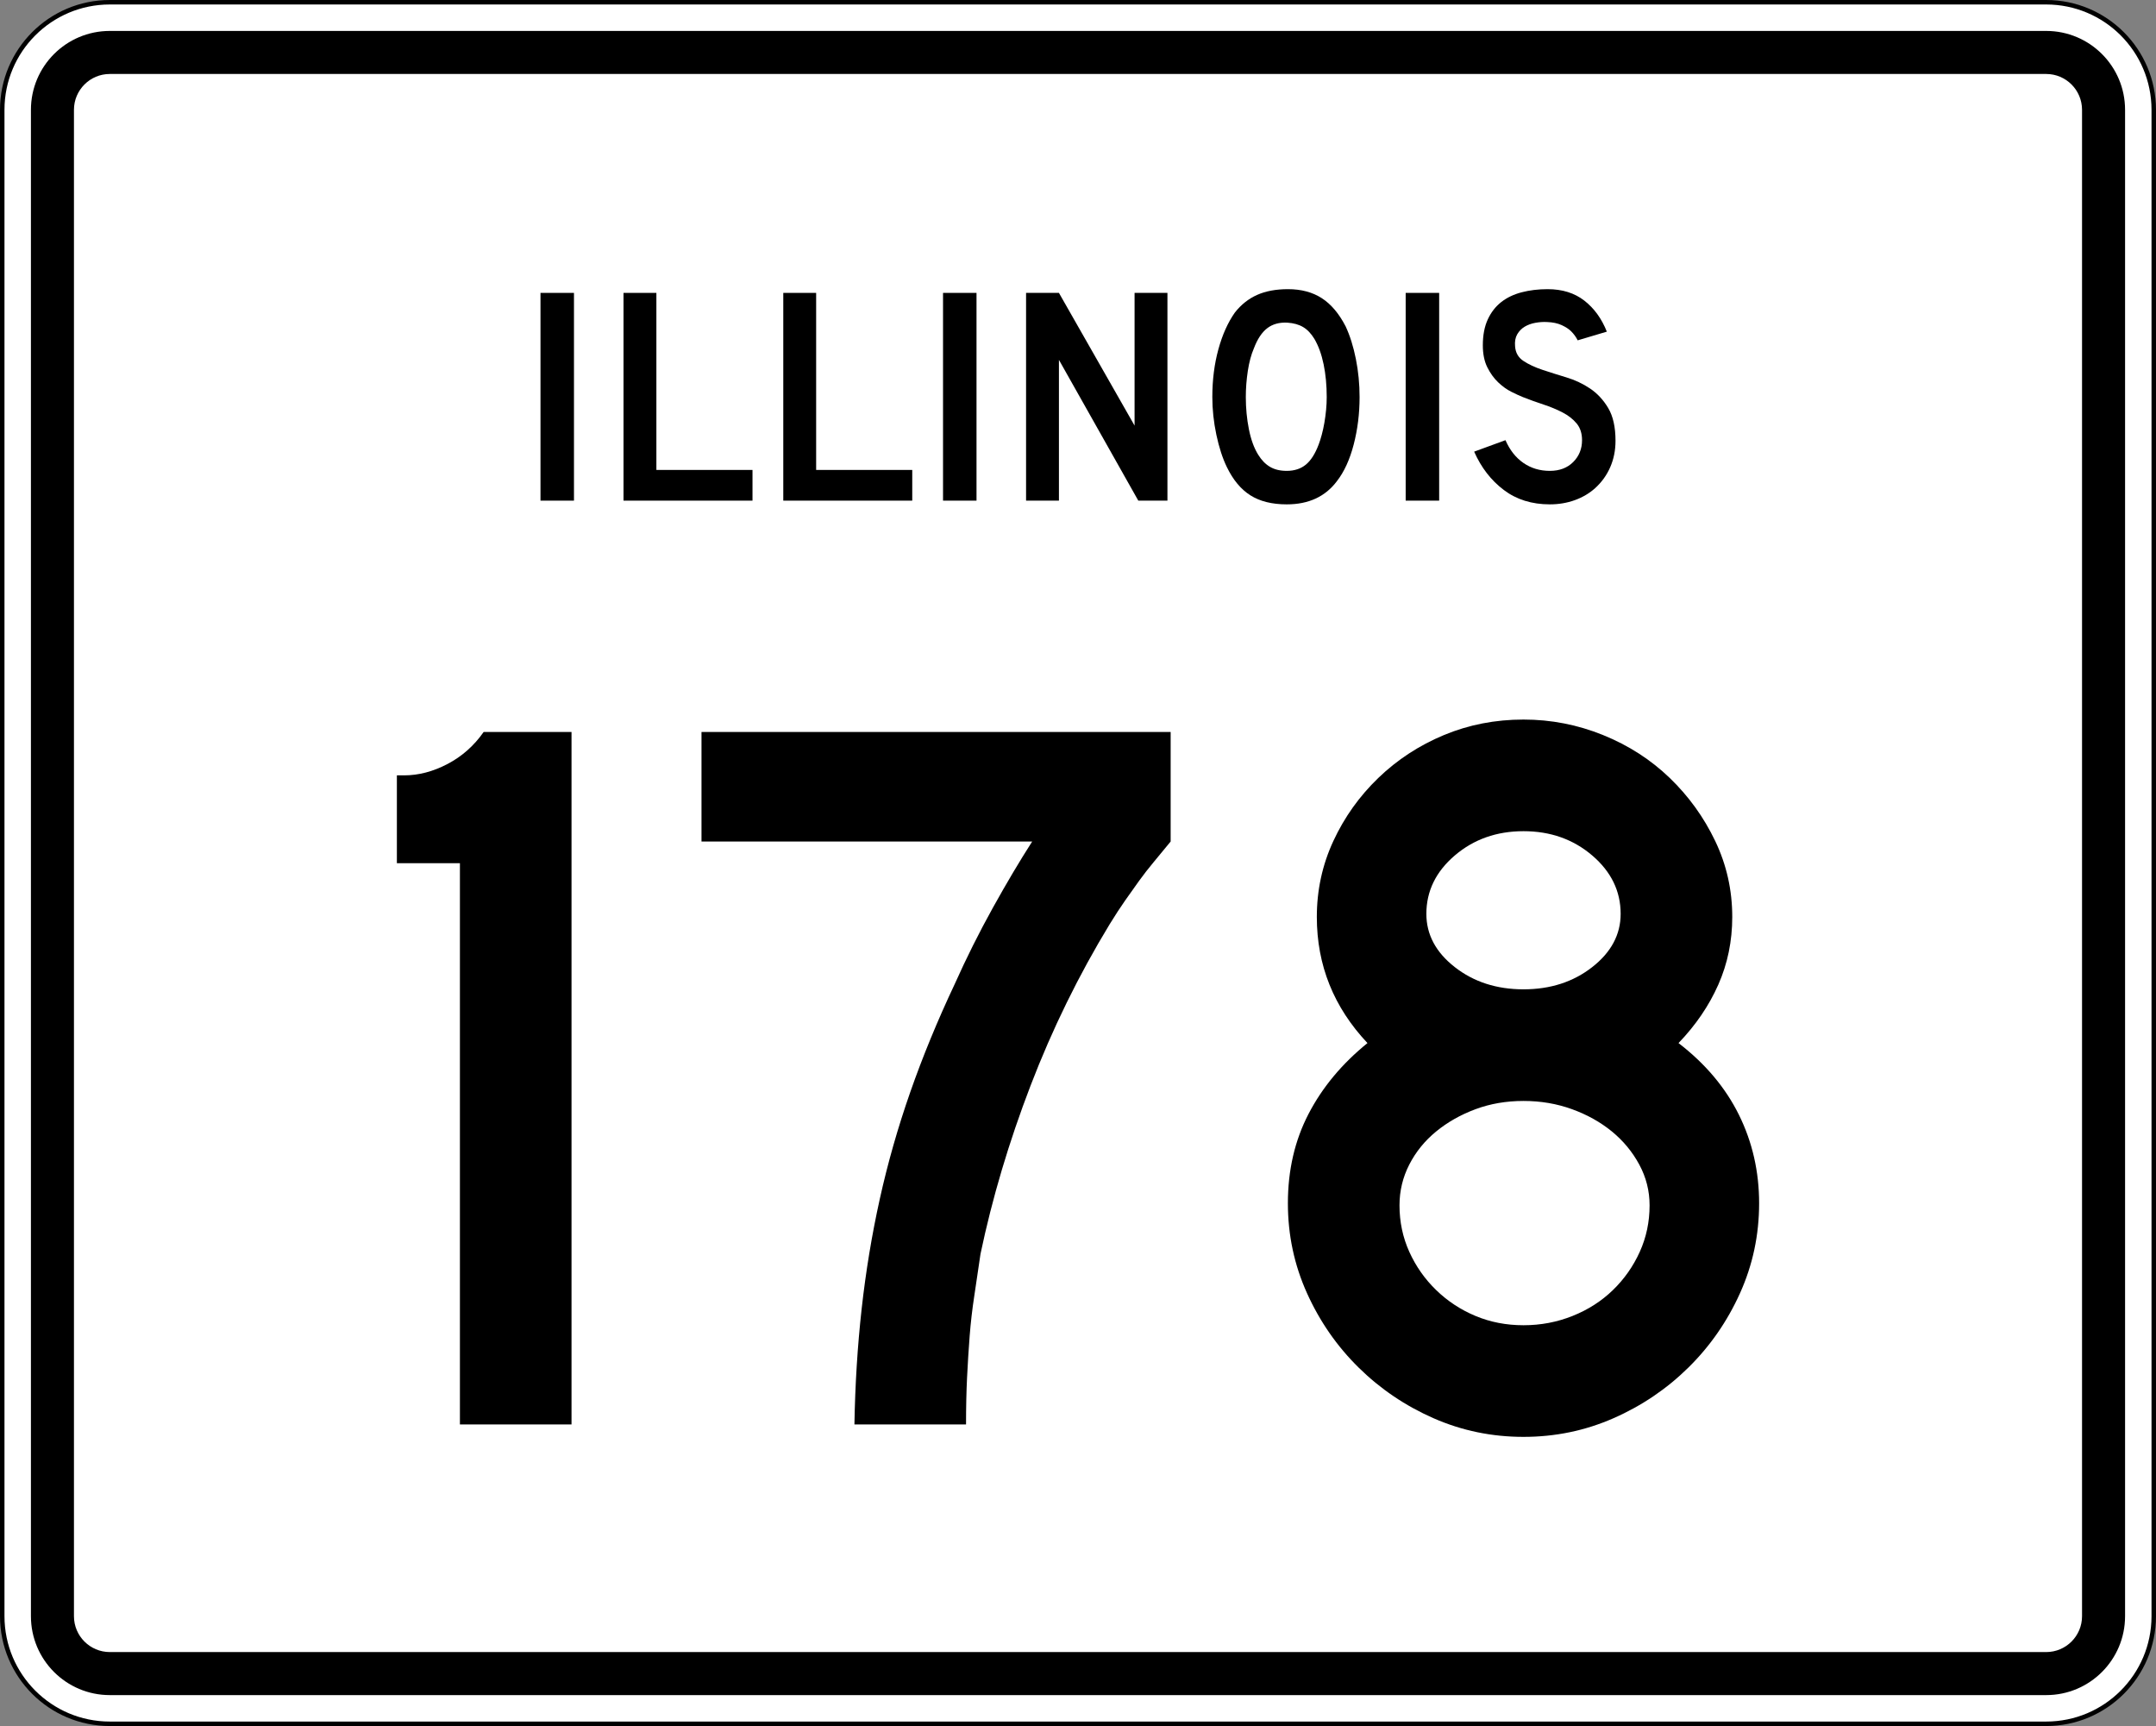 <?xml version="1.0" encoding="UTF-8" standalone="no"?>
<!-- Generator: Adobe Illustrator 12.0.0, SVG Export Plug-In . SVG Version: 6.00 Build 51448)  -->
<svg
   xmlns:dc="http://purl.org/dc/elements/1.1/"
   xmlns:cc="http://web.resource.org/cc/"
   xmlns:rdf="http://www.w3.org/1999/02/22-rdf-syntax-ns#"
   xmlns:svg="http://www.w3.org/2000/svg"
   xmlns="http://www.w3.org/2000/svg"
   xmlns:sodipodi="http://sodipodi.sourceforge.net/DTD/sodipodi-0.dtd"
   xmlns:inkscape="http://www.inkscape.org/namespaces/inkscape"
   version="1.1"
   id="Layer_1"
   width="481"
   height="385"
   viewBox="0 0 481 385"
   overflow="visible"
   enable-background="new 0 0 481 385"
   xml:space="preserve"
   sodipodi:version="0.32"
   inkscape:version="0.45"
   sodipodi:docname="Illinois_178.svg"
   inkscape:output_extension="org.inkscape.output.svg.inkscape"
   sodipodi:docbase="C:\Documents and Settings\zcohen\Desktop"><rect x="0" y="0" width="481" height="385" fill="#808080" stroke="none"/><defs
   id="defs2904" /><sodipodi:namedview
   inkscape:window-height="582"
   inkscape:window-width="746"
   inkscape:pageshadow="2"
   inkscape:pageopacity="0.0"
   guidetolerance="10.0"
   gridtolerance="10.0"
   objecttolerance="10.0"
   borderopacity="1.0"
   bordercolor="#666666"
   pagecolor="#ffffff"
   id="base"
   inkscape:zoom="0.98181818"
   inkscape:cx="240.5"
   inkscape:cy="192.5"
   inkscape:window-x="220"
   inkscape:window-y="220"
   inkscape:current-layer="Layer_1" />
<g
   id="g2829">
	<g
   id="g2831">
		<g
   id="g2833">
			<path
   fill="#FFFFFF"
   d="M0.5,24.5c0-13.255,10.745-24,24-24h432c13.256,0,24,10.745,24,24v336     c0,13.255-10.744,24-24,24h-432c-13.255,0-24-10.745-24-24V24.5L0.5,24.5z"
   id="path2835" />
			<path
   fill="#FFFFFF"
   d="M240.5,192.5"
   id="path2837" />
		</g>
		<g
   id="g2839">
			<path
   fill="none"
   stroke="#000000"
   stroke-linecap="round"
   stroke-linejoin="round"
   stroke-miterlimit="3.864"
   d="M0.5,24.5     c0-13.255,10.745-24,24-24h432c13.256,0,24,10.745,24,24v336c0,13.255-10.744,24-24,24h-432     c-13.255,0-24-10.745-24-24V24.5L0.5,24.5z"
   id="path2841" />
			<path
   fill="none"
   stroke="#000000"
   stroke-linecap="round"
   stroke-linejoin="round"
   stroke-miterlimit="3.864"
   d="     M240.5,192.5"
   id="path2843" />
		</g>
	</g>
	<g
   id="g2845">
		<g
   id="g2847">
			<path
   d="M6.9,24.5c0-9.72,7.879-17.6,17.6-17.6h432     c9.721,0,17.6,7.88,17.6,17.6v336c0,9.721-7.879,17.6-17.6,17.6h-432     c-9.721,0-17.6-7.879-17.6-17.6V24.5L6.9,24.5z"
   id="path2849" />
			<path
   d="M240.5,192.5"
   id="path2851" />
		</g>
	</g>
	<g
   id="g2853">
		<g
   id="g2855">
			<path
   fill="#FFFFFF"
   d="M16.5,24.5c0-4.418,3.582-8,8-8h432c4.418,0,8,3.582,8,8v336c0,4.418-3.582,8-8,8     h-432c-4.418,0-8-3.582-8-8V24.5L16.5,24.5z"
   id="path2857" />
			<path
   fill="#FFFFFF"
   d="M240.5,192.5"
   id="path2859" />
		</g>
	</g>
	<g
   id="g2861">
		<g
   id="g2863">
			<rect
   x="120.582"
   y="65.33"
   fill-rule="evenodd"
   clip-rule="evenodd"
   width="7.47"
   height="46.34"
   id="rect2865" />
		</g>
		<g
   id="g2867">
			<polygon
   fill-rule="evenodd"
   clip-rule="evenodd"
   points="139.107,111.67 139.107,65.33      146.439,65.33 146.439,104.823 167.88,104.823 167.88,111.67    "
   id="polygon2869" />
		</g>
		<g
   id="g2871">
			<polygon
   fill-rule="evenodd"
   clip-rule="evenodd"
   points="174.748,111.67 174.748,65.33      182.08,65.33 182.08,104.823 203.521,104.823 203.521,111.67    "
   id="polygon2873" />
		</g>
		<g
   id="g2875">
			<rect
   x="210.389"
   y="65.33"
   fill-rule="evenodd"
   clip-rule="evenodd"
   width="7.47"
   height="46.34"
   id="rect2877" />
		</g>
		<g
   id="g2879">
			<polygon
   fill-rule="evenodd"
   clip-rule="evenodd"
   points="253.952,111.67 236.246,80.27      236.246,111.67 228.915,111.67 228.915,65.33 236.246,65.33 253.122,94.933      253.122,65.33 260.453,65.33 260.453,111.67    "
   id="polygon2881" />
		</g>
		<g
   id="g2883">
			<path
   fill-rule="evenodd"
   clip-rule="evenodd"
   d="M303.321,88.569c0,3.688-0.438,7.216-1.314,10.582     s-2.121,6.086-3.735,8.161c-2.582,3.458-6.316,5.188-11.204,5.188     c-3.274,0-5.972-0.668-8.093-2.006c-2.121-1.337-3.873-3.435-5.256-6.294     c-0.969-1.982-1.752-4.392-2.352-7.228s-0.899-5.637-0.899-8.403     c0-3.827,0.45-7.377,1.349-10.651c0.899-3.273,2.133-6.018,3.7-8.23     c1.384-1.752,3.032-3.055,4.945-3.908S284.67,64.5,287.344,64.5     c2.951,0,5.465,0.669,7.539,2.006c2.075,1.337,3.85,3.435,5.326,6.294     c0.968,2.075,1.729,4.496,2.282,7.262     C303.045,82.829,303.321,85.664,303.321,88.569z M295.989,88.569     c0-2.628-0.229-5.061-0.691-7.297c-0.461-2.236-1.153-4.139-2.075-5.706     c-0.738-1.199-1.579-2.075-2.524-2.628c-0.945-0.554-2.108-0.877-3.493-0.969     c-1.798-0.092-3.297,0.323-4.495,1.245c-1.198,0.922-2.19,2.421-2.974,4.496     c-0.6,1.383-1.049,3.055-1.35,5.014c-0.299,1.96-0.449,3.908-0.449,5.845     c0,2.49,0.23,4.888,0.691,7.193c0.461,2.305,1.153,4.195,2.075,5.671     c0.738,1.199,1.614,2.098,2.628,2.697c1.015,0.6,2.26,0.899,3.735,0.899     c1.706,0,3.124-0.461,4.254-1.383s2.086-2.42,2.87-4.496     c0.23-0.6,0.461-1.326,0.691-2.179s0.426-1.752,0.588-2.697     s0.289-1.902,0.381-2.87C295.943,90.437,295.989,89.491,295.989,88.569z"
   id="path2885" />
		</g>
		<g
   id="g2887">
			<rect
   x="313.604"
   y="65.33"
   fill-rule="evenodd"
   clip-rule="evenodd"
   width="7.471"
   height="46.34"
   id="rect2889" />
		</g>
		<g
   id="g2891">
			<path
   fill-rule="evenodd"
   clip-rule="evenodd"
   d="M360.418,98.321c0,2.121-0.392,4.081-1.176,5.879     c-0.783,1.799-1.913,3.366-3.389,4.703c-1.291,1.153-2.801,2.041-4.53,2.663     S347.738,112.5,345.756,112.5c-4.012,0-7.436-1.072-10.271-3.216     c-2.836-2.145-5.037-4.992-6.605-8.542l6.986-2.56     c0.968,2.214,2.305,3.908,4.012,5.084c1.705,1.176,3.665,1.764,5.879,1.764     c2.166,0,3.907-0.657,5.221-1.971c1.314-1.314,1.973-2.939,1.973-4.876     c0-1.521-0.404-2.766-1.211-3.734s-1.855-1.787-3.146-2.455     c-1.291-0.669-2.709-1.257-4.254-1.764c-1.545-0.508-3.078-1.061-4.6-1.66     c-0.691-0.277-1.545-0.669-2.559-1.176c-1.016-0.507-1.995-1.211-2.939-2.109     c-0.945-0.899-1.753-2.018-2.422-3.354c-0.668-1.337-1.002-2.974-1.002-4.911     c0-2.259,0.368-4.184,1.105-5.775c0.738-1.591,1.741-2.882,3.01-3.874     c1.268-0.991,2.789-1.717,4.564-2.178C341.271,64.73,343.196,64.5,345.271,64.5     c3.273,0,6.006,0.854,8.195,2.559c2.19,1.707,3.862,4.011,5.015,6.917     l-6.501,1.937c-0.369-0.737-0.854-1.406-1.453-2.006     c-0.507-0.507-1.21-0.968-2.109-1.383c-0.898-0.415-1.994-0.646-3.285-0.692     c-0.83-0.046-1.694,0.011-2.594,0.173c-0.898,0.162-1.694,0.45-2.386,0.865     c-0.692,0.415-1.245,0.979-1.66,1.694s-0.576,1.603-0.484,2.663     c0.093,1.429,0.715,2.524,1.868,3.285c1.152,0.761,2.559,1.418,4.219,1.971     c1.66,0.554,3.446,1.119,5.359,1.695c1.914,0.576,3.678,1.406,5.291,2.489     c1.614,1.084,2.963,2.536,4.047,4.357S360.418,95.278,360.418,98.321z"
   id="path2893" />
		</g>
	</g>
</g>
<g
   id="g2895">
	<path
   fill-rule="evenodd"
   clip-rule="evenodd"
   d="M102.606,317.733v-125.188H88.543v-19.597H90.156   c3.228,0,6.456-0.845,9.683-2.536c3.228-1.691,5.918-4.073,8.069-7.147h19.597   v154.467H102.606z"
   id="path2897" />
	<path
   fill-rule="evenodd"
   clip-rule="evenodd"
   d="M261.169,187.705   c-1.384,1.691-2.651,3.228-3.804,4.611c-1.152,1.384-2.229,2.767-3.229,4.15   c-0.998,1.383-2.036,2.843-3.111,4.38c-1.076,1.537-2.229,3.305-3.459,5.303   c-6.916,11.373-12.795,23.362-17.637,35.965   c-4.841,12.604-8.568,25.131-11.181,37.58c-0.461,3.228-0.922,6.34-1.383,9.337   s-0.807,5.994-1.038,8.991s-0.423,6.071-0.577,9.223   c-0.154,3.15-0.23,6.646-0.23,10.489H190.622   c0.154-8.915,0.691-17.521,1.614-25.821s2.267-16.445,4.035-24.438   c1.768-7.992,4.035-15.946,6.801-23.861c2.767-7.915,6.071-15.946,9.914-24.092   c2.613-5.841,5.457-11.527,8.53-17.061c3.074-5.533,5.995-10.452,8.761-14.755   h-73.775v-24.438h104.668V187.705z"
   id="path2899" />
	<path
   fill-rule="evenodd"
   clip-rule="evenodd"
   d="M392.457,268.396c0,7.07-1.422,13.756-4.265,20.058   c-2.844,6.302-6.687,11.835-11.528,16.6c-4.841,4.765-10.412,8.53-16.715,11.296   C353.648,319.117,346.963,320.5,339.893,320.5s-13.756-1.383-20.059-4.15   c-6.301-2.766-11.873-6.531-16.714-11.296c-4.842-4.765-8.685-10.298-11.528-16.6   c-2.843-6.302-4.265-12.987-4.265-20.058c0-7.378,1.537-14.025,4.611-19.942   c3.073-5.917,7.454-11.182,13.142-15.793c-7.531-7.992-11.297-17.368-11.297-28.126   c0-5.995,1.229-11.643,3.688-16.946c2.459-5.302,5.802-9.991,10.028-14.063   s9.107-7.262,14.641-9.568C327.674,161.653,333.591,160.5,339.893,160.5   c6.147,0,12.064,1.153,17.752,3.458c5.687,2.306,10.644,5.495,14.87,9.568   s7.608,8.761,10.144,14.063c2.537,5.303,3.805,10.951,3.805,16.946   c0,5.379-1.037,10.412-3.112,15.101c-2.075,4.688-5.034,9.029-8.876,13.025   c5.994,4.611,10.49,9.952,13.486,16.023   C390.959,254.756,392.457,261.326,392.457,268.396z M361.563,203.843   c0-5.071-2.113-9.414-6.34-13.026s-9.337-5.417-15.331-5.417   s-11.105,1.806-15.332,5.417s-6.34,7.955-6.34,13.026   c0,4.611,2.113,8.569,6.34,11.873c4.227,3.305,9.338,4.957,15.332,4.957   s11.104-1.652,15.331-4.957C359.45,212.412,361.563,208.454,361.563,203.843z    M368.02,268.857c0-3.228-0.77-6.264-2.307-9.106   c-1.536-2.844-3.572-5.303-6.109-7.378c-2.535-2.074-5.494-3.728-8.875-4.957   c-3.382-1.229-6.994-1.844-10.836-1.844c-3.843,0-7.416,0.614-10.721,1.844   s-6.225,2.883-8.761,4.957c-2.536,2.075-4.534,4.534-5.995,7.378   c-1.459,2.843-2.189,5.879-2.189,9.106c0,3.688,0.73,7.146,2.189,10.375   c1.461,3.228,3.459,6.07,5.995,8.529c2.536,2.46,5.456,4.381,8.761,5.764   c3.305,1.384,6.878,2.075,10.721,2.075c3.842,0,7.492-0.691,10.951-2.075   c3.457-1.383,6.455-3.304,8.99-5.764c2.537-2.459,4.535-5.302,5.994-8.529   C367.289,276.004,368.02,272.546,368.02,268.857z"
   id="path2901" />
</g>
</svg>